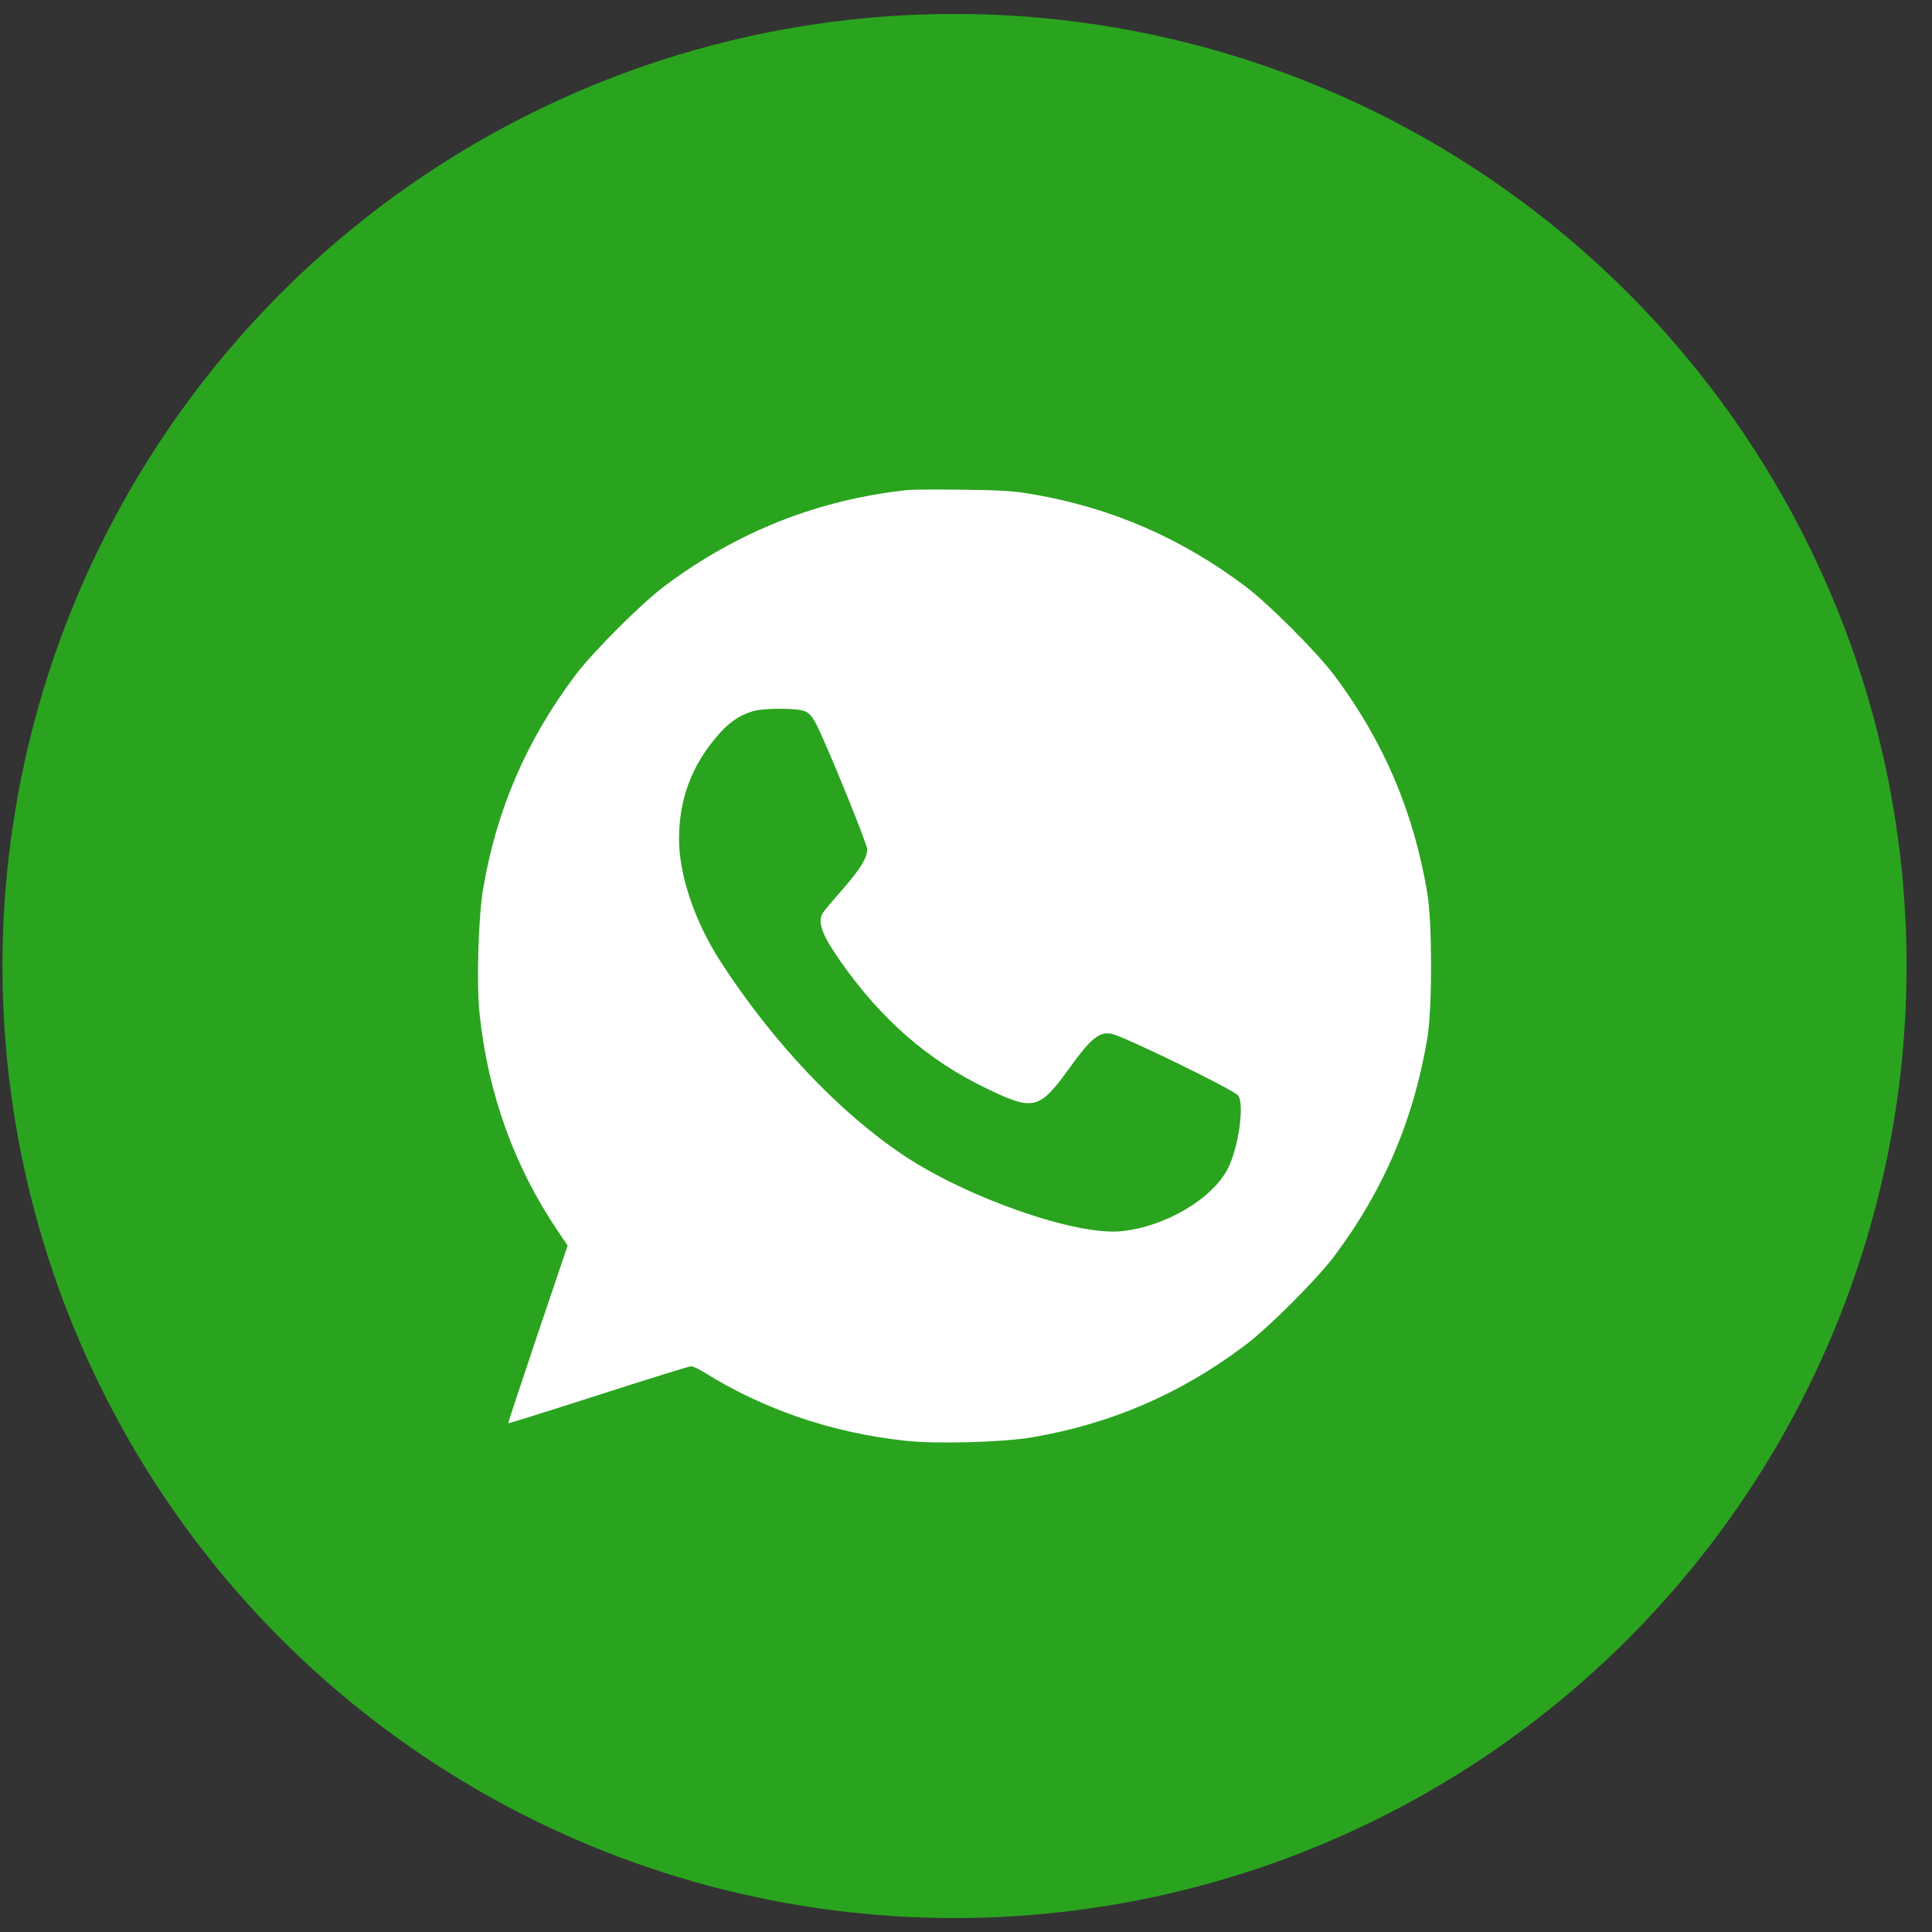 <?xml version="1.0" encoding="UTF-8"?> <svg xmlns="http://www.w3.org/2000/svg" width="32" height="32" viewBox="0 0 32 32" fill="none"><rect x="0" y="0" width="32" height="32" fill="#333333" stroke="none"/><circle cx="15.81" cy="16" r="15.769" fill="#2AA41F"></circle><path d="M15.027 8.117C13.558 8.274 12.213 8.805 11.013 9.703C10.621 9.996 9.815 10.802 9.522 11.194C8.72 12.264 8.226 13.409 8.004 14.712C7.921 15.193 7.89 16.304 7.945 16.807C8.087 18.128 8.519 19.322 9.241 20.393L9.402 20.63L8.905 22.099C8.633 22.908 8.414 23.571 8.417 23.574C8.42 23.58 9.09 23.37 9.905 23.108C10.719 22.846 11.414 22.63 11.445 22.63C11.475 22.63 11.574 22.673 11.661 22.729C12.648 23.346 13.79 23.735 15.003 23.864C15.506 23.92 16.616 23.889 17.098 23.806C18.4 23.583 19.548 23.09 20.616 22.287C21.008 21.994 21.813 21.189 22.106 20.797C22.921 19.708 23.418 18.538 23.643 17.183C23.723 16.696 23.723 15.295 23.643 14.807C23.418 13.453 22.921 12.283 22.106 11.194C21.813 10.802 21.008 9.996 20.616 9.703C19.548 8.904 18.406 8.41 17.098 8.185C16.799 8.133 16.567 8.117 15.938 8.111C15.506 8.105 15.095 8.108 15.027 8.117ZM13.33 11.78C13.41 11.814 13.457 11.87 13.527 12.011C13.707 12.363 14.364 13.98 14.364 14.067C14.364 14.212 14.243 14.403 13.944 14.745C13.787 14.921 13.642 15.097 13.623 15.128C13.54 15.286 13.62 15.495 13.929 15.934C14.604 16.893 15.376 17.566 16.348 18.032C17.119 18.405 17.215 18.381 17.712 17.692C18.07 17.196 18.212 17.078 18.419 17.125C18.628 17.171 20.427 18.047 20.505 18.143C20.616 18.276 20.517 19.004 20.338 19.353C20.082 19.859 19.289 20.325 18.567 20.393C17.817 20.467 16.03 19.843 14.972 19.14C13.901 18.427 12.799 17.261 11.941 15.937C11.509 15.27 11.247 14.499 11.247 13.897C11.247 13.249 11.448 12.7 11.864 12.209C12.056 11.977 12.235 11.851 12.46 11.783C12.639 11.725 13.194 11.725 13.33 11.78Z" fill="white"></path></svg> 